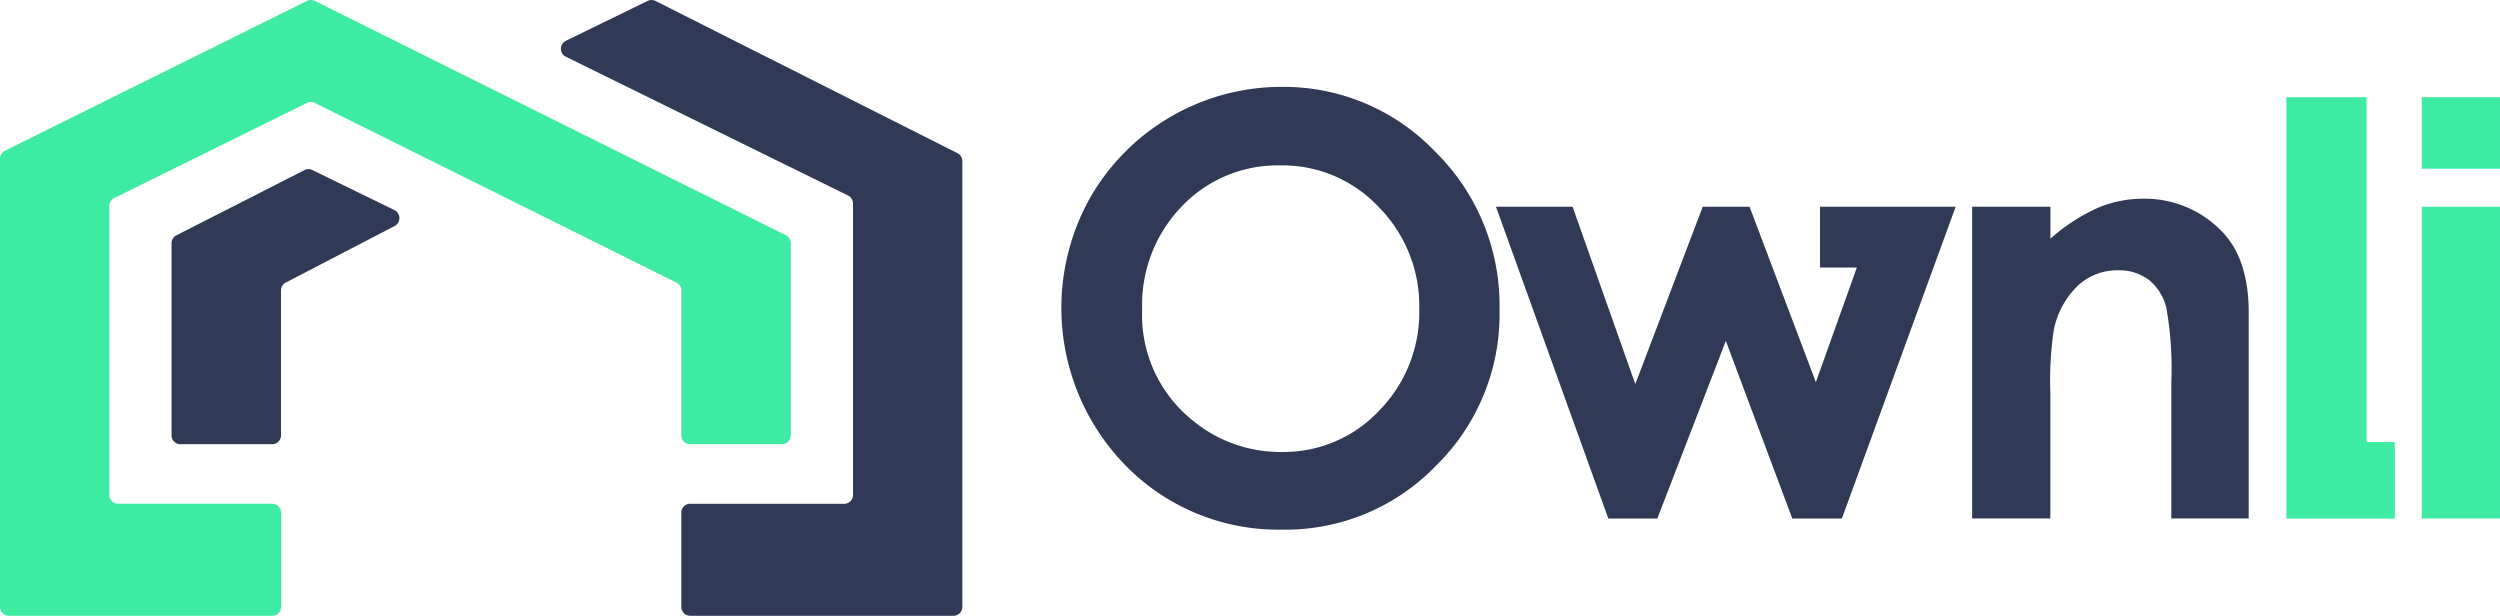 
<svg xmlns="http://www.w3.org/2000/svg" width="196.053" height="48.286" viewBox="0 0 196.053 48.286"><defs><style>.a{fill:#3deba3;}.b{fill:#303a57;}</style></defs><g transform="translate(0 0.005)"><g transform="translate(0 -0.005)"><path class="a" d="M9.277,39.5H21.34a.694.694,0,0,1,.7.7h0v7.385a.694.694,0,0,1-.7.7H.7a.7.7,0,0,1-.7-.7H0V12.439a.7.7,0,0,1,.386-.624L24.069.069a.685.685,0,0,1,.618,0L61.629,18.445a.7.7,0,0,1,.386.624v15.06a.694.694,0,0,1-.7.7H54.13a.694.694,0,0,1-.7-.7h0V22.778a.7.7,0,0,0-.386-.624L24.686,8.064a.685.685,0,0,0-.618,0l-15.1,7.457a.7.7,0,0,0-.389.624V38.809a.694.694,0,0,0,.7.7h0" transform="translate(0 0.005)"/><path class="b" d="M144.755,39.51h12.064a.694.694,0,0,0,.7-.7h0V15.958a.7.7,0,0,0-.389-.624L135,4.45a.694.694,0,0,1-.317-.931A.685.685,0,0,1,135,3.2L141.409.074a.7.7,0,0,1,.618,0l23.686,11.94a.694.694,0,0,1,.382.621V47.591a.694.694,0,0,1-.7.7H144.755a.694.694,0,0,1-.7-.7h0V40.206a.694.694,0,0,1,.7-.7h0" transform="translate(-90.625 -0.001)"/><path class="b" d="M52.218,40.658l6.44,3.143a.7.7,0,0,1,.32.931.705.705,0,0,1-.3.314L50.136,49.48a.693.693,0,0,0-.376.618V61.459a.694.694,0,0,1-.7.7H41.876a.694.694,0,0,1-.7-.7h0V46.4a.7.7,0,0,1,.379-.621L51.6,40.664a.7.7,0,0,1,.621-.007" transform="translate(-27.724 -27.324)"/></g><path class="b" d="M473.313,48.311h6.136v2.506a14.732,14.732,0,0,1,3.781-2.447,9.162,9.162,0,0,1,3.467-.689,8.4,8.4,0,0,1,6.172,2.539Q495,52.375,495,56.6V72.758h-6.068V62.051a27.1,27.1,0,0,0-.392-5.813,3.992,3.992,0,0,0-1.369-2.189,3.84,3.84,0,0,0-2.411-.752,4.518,4.518,0,0,0-3.2,1.245,6.648,6.648,0,0,0-1.849,3.447,27.812,27.812,0,0,0-.268,4.96v9.809H473.31V48.311Z" transform="translate(-318.654 -32.104)"/><path class="a" d="M548.73,23.32h6.29V50.365h2.215v6H548.73Z" transform="translate(-369.43 -15.703)"/><path class="a" d="M581.22,31.91h6.136V56.361H581.22Zm0-8.59h6.136v5.61H581.22Z" transform="translate(-391.304 -15.703)"/><path class="b" d="M395.081,49.61l-8.924,24.454h-3.888l-5.212-13.933-5.372,13.933h-3.843L359.03,49.61h6.009l4.918,13.91,5.287-13.91h3.673l5.2,13.756,3.215-8.989h-2.889V49.61Z" transform="translate(-241.715 -33.403)"/><path class="b" d="M271.979,20.843a16.413,16.413,0,0,1,12.064,5.078,16.9,16.9,0,0,1,5.048,12.384,16.629,16.629,0,0,1-4.983,12.247,16.4,16.4,0,0,1-12.087,5.012,16.746,16.746,0,0,1-12.368-5.146,17.675,17.675,0,0,1-2.63-20.948,17.314,17.314,0,0,1,14.956-8.63ZM271.911,27a10.384,10.384,0,0,0-7.718,3.192,11.113,11.113,0,0,0-3.127,8.113A10.575,10.575,0,0,0,265,46.98a10.788,10.788,0,0,0,7.019,2.493,10.255,10.255,0,0,0,7.626-3.235,10.99,10.99,0,0,0,3.15-7.979,11.016,11.016,0,0,0-3.173-7.989A10.347,10.347,0,0,0,271.908,27Z" transform="translate(-171.496 -14.034)"/></g></svg>